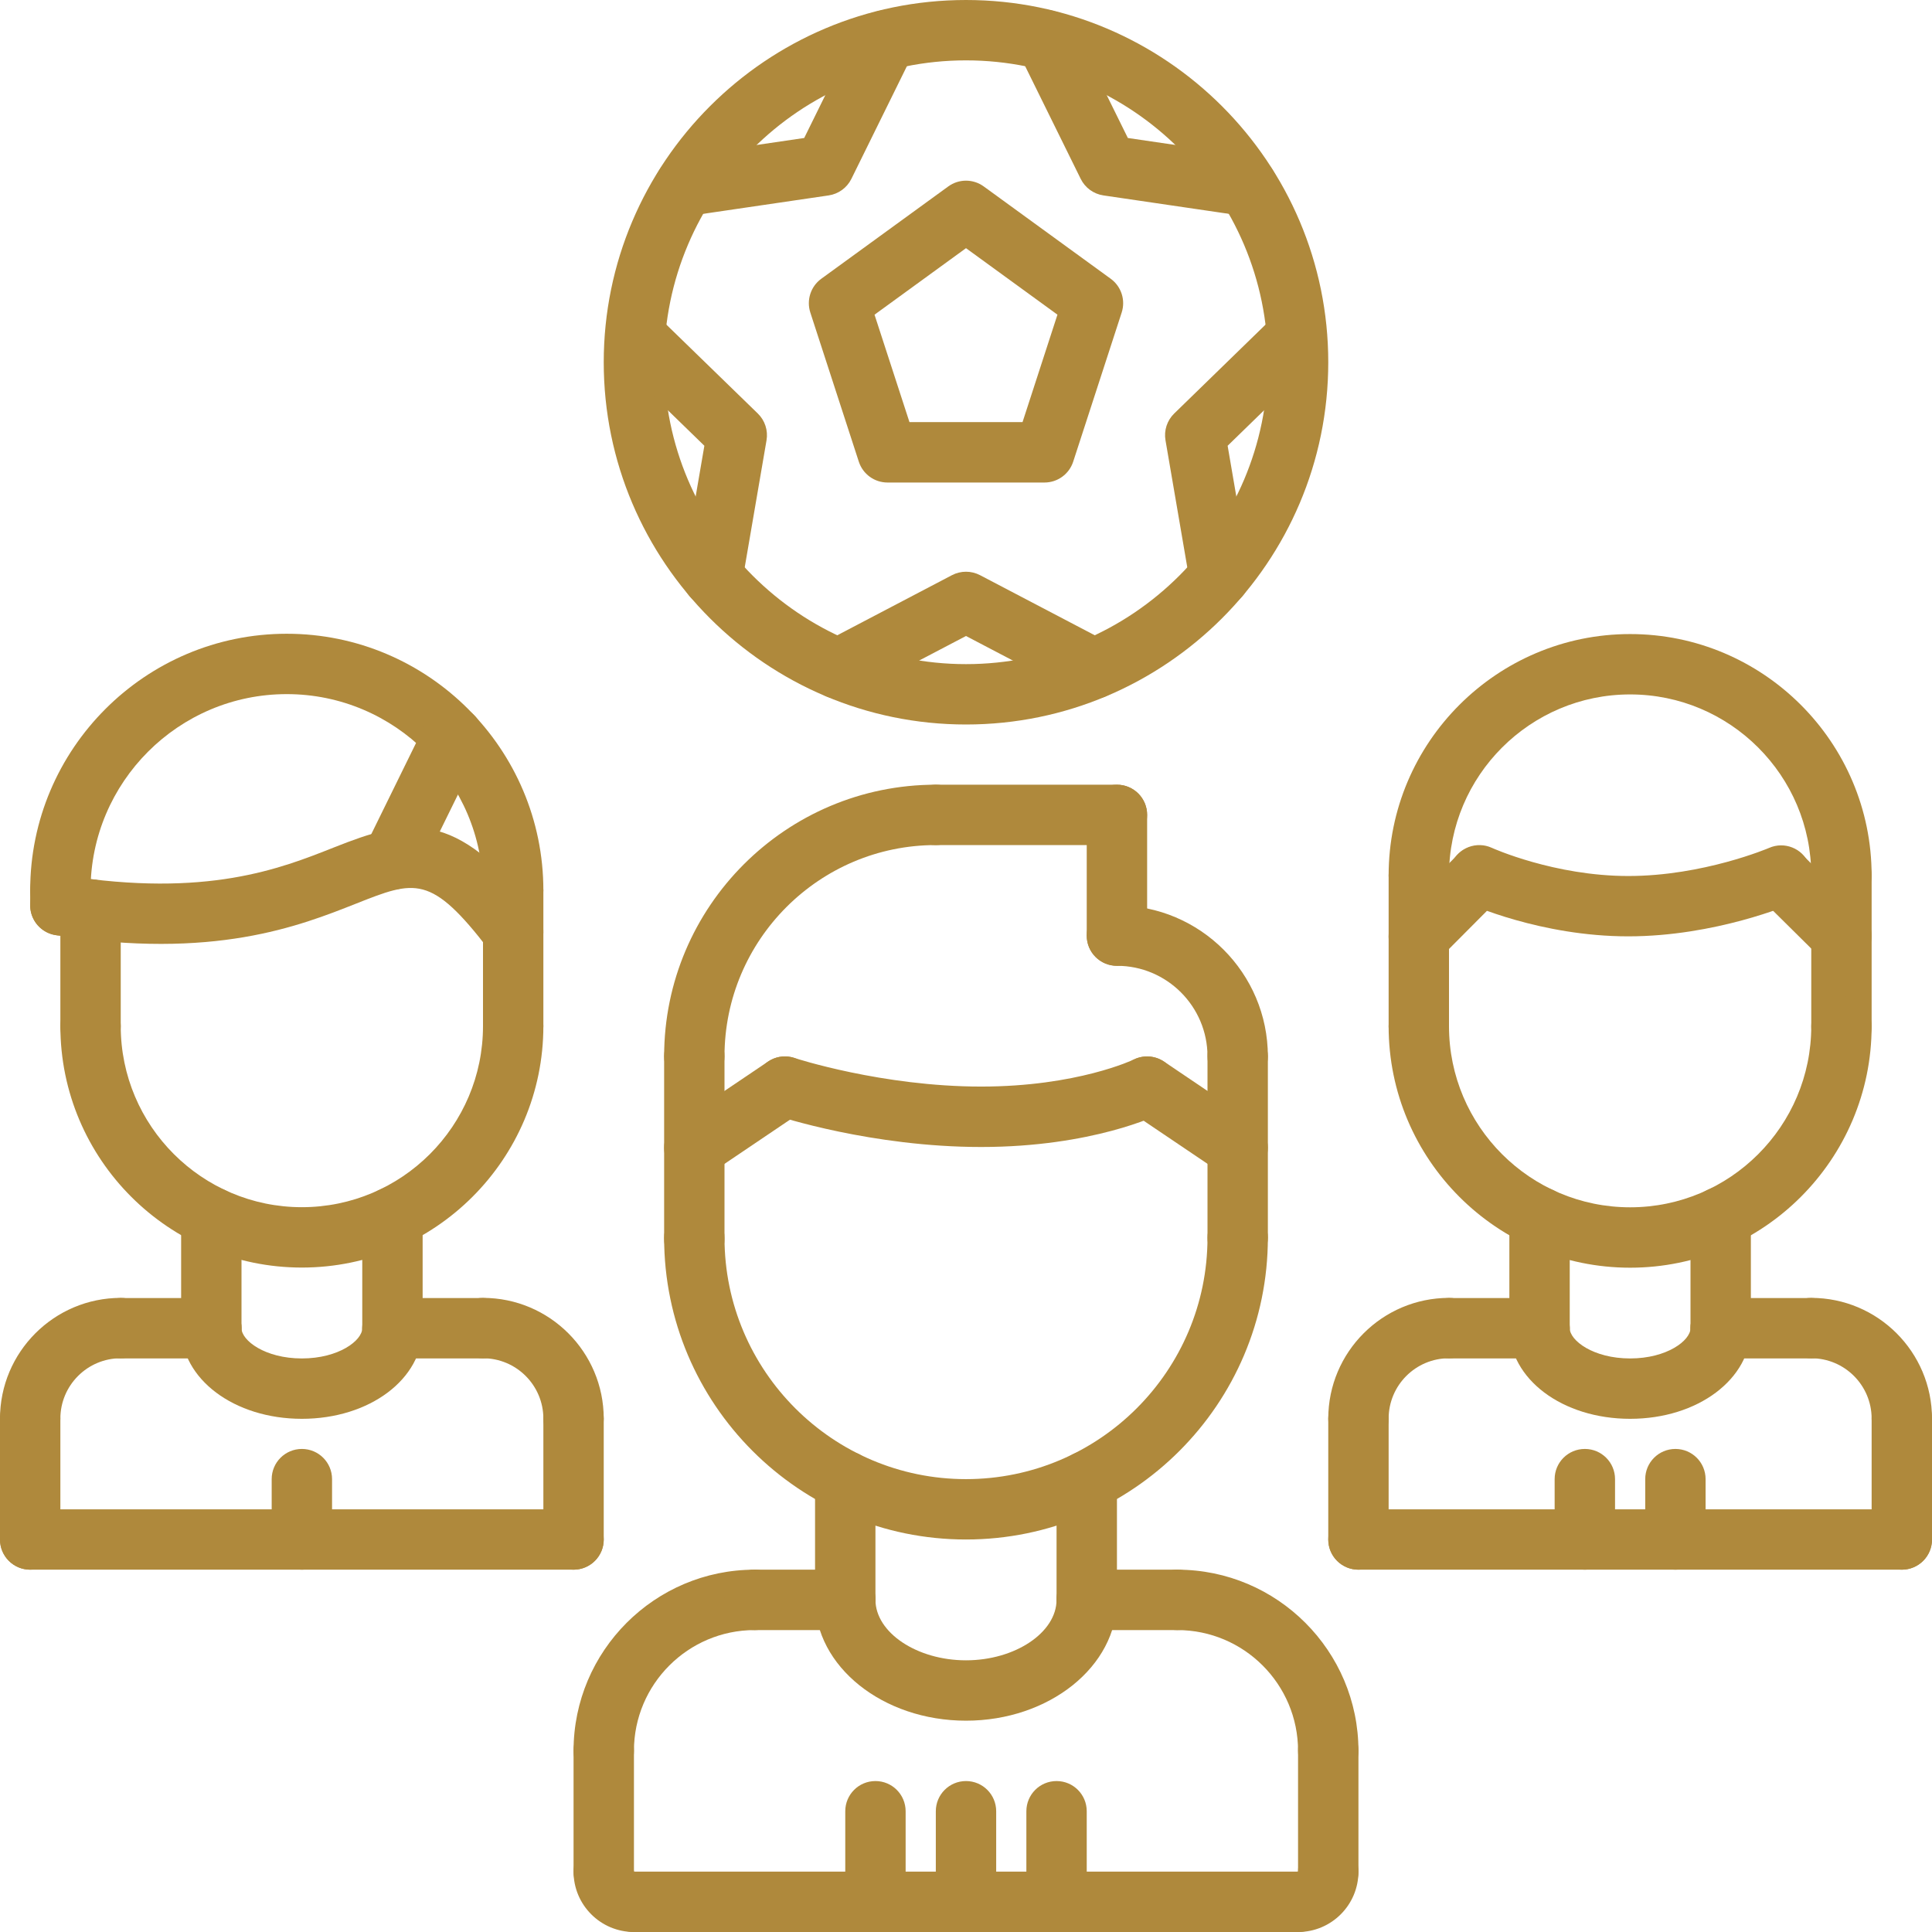 <svg xmlns="http://www.w3.org/2000/svg" width="69" height="69" viewBox="0 0 69 69" fill="none"><path d="M3.234 37.728C2.638 37.728 2.156 37.246 2.156 36.65V32.481C2.156 31.884 2.638 31.402 3.234 31.402C3.831 31.402 4.312 31.884 4.312 32.481V36.65C4.312 37.246 3.831 37.728 3.234 37.728Z" fill="#AF893C"></path><path d="M18.328 37.728C17.732 37.728 17.25 37.246 17.25 36.65V31.798C17.25 31.202 17.732 30.72 18.328 30.72C18.924 30.72 19.406 31.202 19.406 31.798V36.65C19.406 37.246 18.924 37.728 18.328 37.728Z" fill="#AF893C"></path><path d="M18.328 32.876C17.732 32.876 17.25 32.394 17.25 31.798C17.25 27.934 14.106 24.79 10.241 24.79C6.377 24.79 3.234 27.934 3.234 31.798C3.234 32.394 2.752 32.876 2.156 32.876C1.56 32.876 1.078 32.394 1.078 31.798C1.078 26.745 5.189 22.634 10.241 22.634C15.295 22.634 19.406 26.745 19.406 31.798C19.406 32.394 18.924 32.876 18.328 32.876Z" fill="#AF893C"></path><path d="M18.329 34.355C18.005 34.355 17.684 34.209 17.472 33.932C15.39 31.213 14.824 31.438 12.713 32.274C10.688 33.075 7.63 34.29 1.988 33.397C1.4 33.304 0.998 32.752 1.092 32.164C1.185 31.576 1.74 31.173 2.326 31.268C7.385 32.068 10.005 31.027 11.92 30.268C14.516 29.24 16.258 28.8 19.184 32.62C19.546 33.092 19.457 33.769 18.984 34.131C18.788 34.282 18.558 34.355 18.329 34.355Z" fill="#AF893C"></path><path d="M14.014 31.773C13.856 31.773 13.693 31.738 13.541 31.662C13.007 31.4 12.787 30.753 13.049 30.22L15.205 25.83C15.467 25.294 16.113 25.074 16.647 25.337C17.182 25.599 17.402 26.246 17.14 26.779L14.984 31.17C14.796 31.552 14.412 31.773 14.014 31.773Z" fill="#AF893C"></path><path d="M1.078 51.743C0.482 51.743 0 51.262 0 50.665C0 48.287 1.934 46.353 4.312 46.353C4.909 46.353 5.391 46.835 5.391 47.431C5.391 48.027 4.909 48.509 4.312 48.509C3.123 48.509 2.156 49.475 2.156 50.665C2.156 51.262 1.674 51.743 1.078 51.743Z" fill="#AF893C"></path><path d="M7.547 48.516H4.312C3.716 48.516 3.234 48.034 3.234 47.438C3.234 46.841 3.716 46.359 4.312 46.359H7.547C8.143 46.359 8.625 46.841 8.625 47.438C8.625 48.034 8.143 48.516 7.547 48.516Z" fill="#AF893C"></path><path d="M1.078 56.06C0.482 56.06 0 55.578 0 54.982V50.665C0 50.069 0.482 49.587 1.078 49.587C1.674 49.587 2.156 50.069 2.156 50.665V54.982C2.156 55.578 1.674 56.06 1.078 56.06Z" fill="#AF893C"></path><path d="M20.484 51.743C19.888 51.743 19.406 51.262 19.406 50.665C19.406 49.475 18.439 48.509 17.25 48.509C16.654 48.509 16.172 48.027 16.172 47.431C16.172 46.835 16.654 46.353 17.25 46.353C19.628 46.353 21.562 48.287 21.562 50.665C21.562 51.262 21.081 51.743 20.484 51.743Z" fill="#AF893C"></path><path d="M17.25 48.516H14.016C13.419 48.516 12.938 48.034 12.938 47.438C12.938 46.841 13.419 46.359 14.016 46.359H17.25C17.846 46.359 18.328 46.841 18.328 47.438C18.328 48.034 17.846 48.516 17.25 48.516Z" fill="#AF893C"></path><path d="M20.484 56.06C19.888 56.06 19.406 55.578 19.406 54.982V50.665C19.406 50.069 19.888 49.587 20.484 49.587C21.081 49.587 21.562 50.069 21.562 50.665V54.982C21.562 55.578 21.081 56.06 20.484 56.06Z" fill="#AF893C"></path><path d="M20.484 56.06H1.078C0.482 56.06 0 55.578 0 54.982C0 54.386 0.482 53.904 1.078 53.904H20.484C21.081 53.904 21.562 54.386 21.562 54.982C21.562 55.578 21.081 56.06 20.484 56.06Z" fill="#AF893C"></path><path d="M7.547 48.516C6.951 48.516 6.469 48.034 6.469 47.438V43.466C6.469 42.87 6.951 42.388 7.547 42.388C8.143 42.388 8.625 42.87 8.625 43.466V47.438C8.625 48.034 8.143 48.516 7.547 48.516Z" fill="#AF893C"></path><path d="M14.016 48.509C13.419 48.509 12.938 48.027 12.938 47.431V43.466C12.938 42.87 13.419 42.388 14.016 42.388C14.612 42.388 15.094 42.87 15.094 43.466V47.431C15.094 48.027 14.612 48.509 14.016 48.509Z" fill="#AF893C"></path><path d="M10.781 45.27C6.026 45.27 2.156 41.4 2.156 36.645C2.156 36.049 2.638 35.567 3.234 35.567C3.831 35.567 4.312 36.049 4.312 36.645C4.312 40.213 7.214 43.114 10.781 43.114C14.349 43.114 17.25 40.213 17.25 36.645C17.25 36.049 17.732 35.567 18.328 35.567C18.924 35.567 19.406 36.049 19.406 36.645C19.406 41.4 15.537 45.27 10.781 45.27Z" fill="#AF893C"></path><path d="M48.516 51.743C47.919 51.743 47.438 51.262 47.438 50.665C47.438 48.287 49.372 46.353 51.75 46.353C52.346 46.353 52.828 46.835 52.828 47.431C52.828 48.027 52.346 48.509 51.75 48.509C50.56 48.509 49.594 49.475 49.594 50.665C49.594 51.262 49.112 51.743 48.516 51.743Z" fill="#AF893C"></path><path d="M54.984 48.516H51.75C51.154 48.516 50.672 48.034 50.672 47.438C50.672 46.841 51.154 46.359 51.75 46.359H54.984C55.581 46.359 56.062 46.841 56.062 47.438C56.062 48.034 55.581 48.516 54.984 48.516Z" fill="#AF893C"></path><path d="M48.516 56.06C47.919 56.06 47.438 55.578 47.438 54.982V50.665C47.438 50.069 47.919 49.587 48.516 49.587C49.112 49.587 49.594 50.069 49.594 50.665V54.982C49.594 55.578 49.112 56.06 48.516 56.06Z" fill="#AF893C"></path><path d="M67.922 51.743C67.326 51.743 66.844 51.262 66.844 50.665C66.844 49.475 65.878 48.509 64.688 48.509C64.091 48.509 63.609 48.027 63.609 47.431C63.609 46.835 64.091 46.353 64.688 46.353C67.066 46.353 69 48.287 69 50.665C69 51.262 68.518 51.743 67.922 51.743Z" fill="#AF893C"></path><path d="M64.688 48.516H61.453C60.857 48.516 60.375 48.034 60.375 47.438C60.375 46.841 60.857 46.359 61.453 46.359H64.688C65.284 46.359 65.766 46.841 65.766 47.438C65.766 48.034 65.284 48.516 64.688 48.516Z" fill="#AF893C"></path><path d="M67.922 56.06C67.326 56.06 66.844 55.578 66.844 54.982V50.665C66.844 50.069 67.326 49.587 67.922 49.587C68.518 49.587 69 50.069 69 50.665V54.982C69 55.578 68.518 56.06 67.922 56.06Z" fill="#AF893C"></path><path d="M67.922 56.06H48.516C47.919 56.06 47.438 55.578 47.438 54.982C47.438 54.386 47.919 53.904 48.516 53.904H67.922C68.518 53.904 69 54.386 69 54.982C69 55.578 68.518 56.06 67.922 56.06Z" fill="#AF893C"></path><path d="M54.984 48.516C54.388 48.516 53.906 48.034 53.906 47.438V43.466C53.906 42.87 54.388 42.388 54.984 42.388C55.581 42.388 56.062 42.87 56.062 43.466V47.438C56.062 48.034 55.581 48.516 54.984 48.516Z" fill="#AF893C"></path><path d="M61.453 48.509C60.857 48.509 60.375 48.027 60.375 47.431V43.466C60.375 42.87 60.857 42.388 61.453 42.388C62.049 42.388 62.531 42.87 62.531 43.466V47.431C62.531 48.027 62.049 48.509 61.453 48.509Z" fill="#AF893C"></path><path d="M21.562 63.607C20.966 63.607 20.484 63.125 20.484 62.529C20.484 58.962 23.386 56.06 26.953 56.06C27.549 56.06 28.031 56.542 28.031 57.139C28.031 57.735 27.549 58.217 26.953 58.217C24.575 58.217 22.641 60.151 22.641 62.529C22.641 63.125 22.159 63.607 21.562 63.607Z" fill="#AF893C"></path><path d="M30.188 58.217H26.953C26.357 58.217 25.875 57.735 25.875 57.139C25.875 56.542 26.357 56.06 26.953 56.06H30.188C30.784 56.06 31.266 56.542 31.266 57.139C31.266 57.735 30.784 58.217 30.188 58.217Z" fill="#AF893C"></path><path d="M21.562 67.922C20.966 67.922 20.484 67.44 20.484 66.844V62.529C20.484 61.933 20.966 61.451 21.562 61.451C22.159 61.451 22.641 61.933 22.641 62.529V66.844C22.641 67.44 22.159 67.922 21.562 67.922Z" fill="#AF893C"></path><path d="M22.641 69C21.451 69 20.484 68.034 20.484 66.844C20.484 66.271 20.935 65.858 21.506 65.827C22.121 65.787 22.576 66.277 22.641 66.844C23.236 66.844 23.719 67.326 23.719 67.921C23.719 68.518 23.237 69 22.641 69Z" fill="#AF893C"></path><path d="M47.438 63.607C46.841 63.607 46.359 63.125 46.359 62.529C46.359 60.151 44.425 58.217 42.047 58.217C41.451 58.217 40.969 57.735 40.969 57.139C40.969 56.542 41.451 56.06 42.047 56.06C45.614 56.06 48.516 58.962 48.516 62.529C48.516 63.125 48.034 63.607 47.438 63.607Z" fill="#AF893C"></path><path d="M42.047 58.217H38.812C38.216 58.217 37.734 57.735 37.734 57.139C37.734 56.542 38.216 56.06 38.812 56.06H42.047C42.643 56.06 43.125 56.542 43.125 57.139C43.125 57.735 42.643 58.217 42.047 58.217Z" fill="#AF893C"></path><path d="M47.438 67.922C46.841 67.922 46.359 67.44 46.359 66.844V62.529C46.359 61.933 46.841 61.451 47.438 61.451C48.034 61.451 48.516 61.933 48.516 62.529V66.844C48.516 67.44 48.034 67.922 47.438 67.922Z" fill="#AF893C"></path><path d="M46.359 69C45.763 69 45.281 68.518 45.281 67.922C45.281 67.326 45.763 66.844 46.359 66.844C46.359 66.248 46.841 65.766 47.438 65.766C48.034 65.766 48.516 66.248 48.516 66.844C48.516 68.034 47.55 69 46.359 69Z" fill="#AF893C"></path><path d="M46.359 69H22.641C22.044 69 21.562 68.518 21.562 67.922C21.562 67.326 22.044 66.844 22.641 66.844H46.359C46.956 66.844 47.438 67.326 47.438 67.922C47.438 68.518 46.956 69 46.359 69Z" fill="#AF893C"></path><path d="M30.188 58.217C29.591 58.217 29.109 57.735 29.109 57.139V52.895C29.109 52.298 29.591 51.817 30.188 51.817C30.784 51.817 31.266 52.298 31.266 52.895V57.139C31.266 57.735 30.784 58.217 30.188 58.217Z" fill="#AF893C"></path><path d="M38.812 58.217C38.216 58.217 37.734 57.735 37.734 57.139V52.895C37.734 52.298 38.216 51.817 38.812 51.817C39.409 51.817 39.891 52.298 39.891 52.895V57.139C39.891 57.735 39.409 58.217 38.812 58.217Z" fill="#AF893C"></path><path d="M34.499 54.982C28.554 54.982 23.719 50.148 23.719 44.203C23.719 43.607 24.201 43.125 24.797 43.125C25.393 43.125 25.875 43.607 25.875 44.203C25.875 48.958 29.743 52.826 34.499 52.826C39.256 52.826 43.125 48.958 43.125 44.203C43.125 43.607 43.607 43.125 44.203 43.125C44.799 43.125 45.281 43.607 45.281 44.203C45.281 50.148 40.445 54.982 34.499 54.982Z" fill="#AF893C"></path><path d="M24.797 45.334C24.201 45.334 23.719 44.852 23.719 44.256V37.728C23.719 37.132 24.201 36.65 24.797 36.65C25.393 36.65 25.875 37.132 25.875 37.728V44.256C25.875 44.852 25.393 45.334 24.797 45.334Z" fill="#AF893C"></path><path d="M44.203 45.281C43.607 45.281 43.125 44.799 43.125 44.203V37.728C43.125 37.132 43.607 36.65 44.203 36.65C44.799 36.65 45.281 37.132 45.281 37.728V44.203C45.281 44.799 44.799 45.281 44.203 45.281Z" fill="#AF893C"></path><path d="M44.203 38.806C43.607 38.806 43.125 38.324 43.125 37.728C43.125 35.945 41.674 34.493 39.891 34.493C39.294 34.493 38.812 34.012 38.812 33.415C38.812 32.819 39.294 32.337 39.891 32.337C42.863 32.337 45.281 34.755 45.281 37.728C45.281 38.324 44.799 38.806 44.203 38.806Z" fill="#AF893C"></path><path d="M39.891 34.493C39.294 34.493 38.812 34.012 38.812 33.415V29.103C38.812 28.507 39.294 28.025 39.891 28.025C40.487 28.025 40.969 28.507 40.969 29.103V33.415C40.969 34.012 40.487 34.493 39.891 34.493Z" fill="#AF893C"></path><path d="M39.891 30.181H33.422C32.826 30.181 32.344 29.699 32.344 29.103C32.344 28.507 32.826 28.025 33.422 28.025H39.891C40.487 28.025 40.969 28.507 40.969 29.103C40.969 29.699 40.487 30.181 39.891 30.181Z" fill="#AF893C"></path><path d="M24.797 38.806C24.201 38.806 23.719 38.324 23.719 37.728C23.719 32.377 28.071 28.025 33.422 28.025C34.018 28.025 34.5 28.507 34.5 29.103C34.5 29.699 34.018 30.181 33.422 30.181C29.261 30.181 25.875 33.567 25.875 37.728C25.875 38.324 25.393 38.806 24.797 38.806Z" fill="#AF893C"></path><path d="M44.202 42.069C43.995 42.069 43.784 42.008 43.598 41.884L40.364 39.702C39.871 39.368 39.741 38.698 40.073 38.203C40.408 37.711 41.078 37.582 41.57 37.912L44.805 40.096C45.3 40.43 45.428 41.099 45.097 41.593C44.89 41.904 44.548 42.069 44.202 42.069Z" fill="#AF893C"></path><path d="M35.039 40.964C31.145 40.964 27.83 39.878 27.692 39.831C27.128 39.642 26.822 39.033 27.008 38.469C27.196 37.905 27.806 37.596 28.371 37.783C28.402 37.795 31.506 38.806 35.04 38.806C38.468 38.806 40.474 37.849 40.495 37.839C41.026 37.582 41.675 37.799 41.936 38.332C42.199 38.864 41.982 39.507 41.453 39.772C41.352 39.824 39.013 40.964 35.039 40.964Z" fill="#AF893C"></path><path d="M24.798 42.069C24.452 42.069 24.111 41.904 23.903 41.595C23.57 41.101 23.7 40.432 24.194 40.096L27.429 37.914C27.923 37.582 28.593 37.712 28.926 38.207C29.259 38.699 29.129 39.369 28.635 39.704L25.401 41.887C25.215 42.01 25.005 42.069 24.798 42.069Z" fill="#AF893C"></path><path d="M2.156 33.411C1.56 33.411 1.078 32.929 1.078 32.333V31.798C1.078 31.202 1.56 30.72 2.156 30.72C2.752 30.72 3.234 31.202 3.234 31.798V32.333C3.234 32.929 2.752 33.411 2.156 33.411Z" fill="#AF893C"></path><path d="M50.672 37.736C50.076 37.736 49.594 37.255 49.594 36.658V31.266C49.594 30.669 50.076 30.188 50.672 30.188C51.268 30.188 51.75 30.669 51.75 31.266V36.658C51.75 37.255 51.268 37.736 50.672 37.736Z" fill="#AF893C"></path><path d="M65.766 37.736C65.169 37.736 64.688 37.255 64.688 36.658V31.266C64.688 30.669 65.169 30.188 65.766 30.188C66.362 30.188 66.844 30.669 66.844 31.266V36.658C66.844 37.255 66.362 37.736 65.766 37.736Z" fill="#AF893C"></path><path d="M58.219 45.275C53.463 45.275 49.594 41.407 49.594 36.652C49.594 36.056 50.076 35.574 50.672 35.574C51.268 35.574 51.75 36.056 51.75 36.652C51.75 40.219 54.651 43.118 58.219 43.118C61.786 43.118 64.688 40.219 64.688 36.652C64.688 36.056 65.169 35.574 65.766 35.574C66.362 35.574 66.844 36.056 66.844 36.652C66.844 41.407 62.974 45.275 58.219 45.275Z" fill="#AF893C"></path><path d="M65.766 32.344C65.169 32.344 64.688 31.862 64.688 31.266C64.688 27.7 61.786 24.801 58.219 24.801C54.651 24.801 51.75 27.7 51.75 31.266C51.75 31.862 51.268 32.344 50.672 32.344C50.076 32.344 49.594 31.862 49.594 31.266C49.594 26.512 53.463 22.645 58.219 22.645C62.974 22.645 66.844 26.512 66.844 31.266C66.844 31.862 66.362 32.344 65.766 32.344Z" fill="#AF893C"></path><path d="M58.152 33.441C55.025 33.441 52.485 32.289 52.38 32.239C51.84 31.991 51.603 31.352 51.851 30.812C52.099 30.272 52.739 30.032 53.28 30.28C53.303 30.291 55.514 31.286 58.153 31.286C60.828 31.286 63.162 30.291 63.186 30.281C63.731 30.043 64.367 30.297 64.601 30.843C64.835 31.389 64.585 32.025 64.04 32.26C63.925 32.308 61.267 33.441 58.152 33.441Z" fill="#AF893C"></path><path d="M65.766 34.504C65.492 34.504 65.217 34.4 65.007 34.193L62.85 32.058C62.428 31.639 62.423 30.956 62.843 30.532C63.264 30.11 63.944 30.107 64.368 30.525L66.525 32.66C66.947 33.079 66.952 33.761 66.532 34.185C66.322 34.398 66.044 34.504 65.766 34.504Z" fill="#AF893C"></path><path d="M50.672 34.525C50.397 34.525 50.12 34.42 49.912 34.211C49.488 33.791 49.486 33.109 49.907 32.687L52.064 30.52C52.485 30.098 53.167 30.095 53.588 30.515C54.012 30.936 54.014 31.617 53.593 32.04L51.436 34.207C51.226 34.419 50.949 34.525 50.672 34.525Z" fill="#AF893C"></path><path d="M10.781 50.672C8.363 50.672 6.469 49.251 6.469 47.435C6.469 46.839 6.951 46.357 7.547 46.357C8.143 46.357 8.625 46.839 8.625 47.435C8.625 47.875 9.465 48.516 10.781 48.516C12.098 48.516 12.938 47.875 12.938 47.435C12.938 46.839 13.419 46.357 14.016 46.357C14.612 46.357 15.094 46.839 15.094 47.435C15.094 49.251 13.2 50.672 10.781 50.672Z" fill="#AF893C"></path><path d="M58.219 50.672C55.8 50.672 53.906 49.251 53.906 47.435C53.906 46.839 54.388 46.357 54.984 46.357C55.581 46.357 56.062 46.839 56.062 47.435C56.062 47.875 56.902 48.516 58.219 48.516C59.535 48.516 60.375 47.875 60.375 47.435C60.375 46.839 60.857 46.357 61.453 46.357C62.049 46.357 62.531 46.839 62.531 47.435C62.531 49.251 60.637 50.672 58.219 50.672Z" fill="#AF893C"></path><path d="M34.5 61.453C31.528 61.453 29.109 59.516 29.109 57.134C29.109 56.538 29.591 56.056 30.188 56.056C30.784 56.056 31.266 56.538 31.266 57.134C31.266 58.306 32.747 59.297 34.5 59.297C36.253 59.297 37.734 58.306 37.734 57.134C37.734 56.538 38.216 56.056 38.812 56.056C39.409 56.056 39.891 56.538 39.891 57.134C39.891 59.516 37.472 61.453 34.5 61.453Z" fill="#AF893C"></path><path d="M10.781 56.06C10.185 56.06 9.703 55.578 9.703 54.982V52.826C9.703 52.23 10.185 51.748 10.781 51.748C11.377 51.748 11.859 52.23 11.859 52.826V54.982C11.859 55.578 11.377 56.06 10.781 56.06Z" fill="#AF893C"></path><path d="M56.602 56.06C56.005 56.06 55.523 55.578 55.523 54.982V52.826C55.523 52.23 56.005 51.748 56.602 51.748C57.198 51.748 57.68 52.23 57.68 52.826V54.982C57.68 55.578 57.198 56.06 56.602 56.06Z" fill="#AF893C"></path><path d="M59.836 56.06C59.24 56.06 58.758 55.578 58.758 54.982V52.826C58.758 52.23 59.24 51.748 59.836 51.748C60.432 51.748 60.914 52.23 60.914 52.826V54.982C60.914 55.578 60.432 56.06 59.836 56.06Z" fill="#AF893C"></path><path d="M34.5 69C33.904 69 33.422 68.518 33.422 67.922V64.688C33.422 64.091 33.904 63.609 34.5 63.609C35.096 63.609 35.578 64.091 35.578 64.688V67.922C35.578 68.518 35.096 69 34.5 69Z" fill="#AF893C"></path><path d="M37.734 69C37.138 69 36.656 68.518 36.656 67.922V64.688C36.656 64.091 37.138 63.609 37.734 63.609C38.331 63.609 38.812 64.091 38.812 64.688V67.922C38.812 68.518 38.331 69 37.734 69Z" fill="#AF893C"></path><path d="M31.266 69C30.669 69 30.188 68.518 30.188 67.922V64.688C30.188 64.091 30.669 63.609 31.266 63.609C31.862 63.609 32.344 64.091 32.344 64.688V67.922C32.344 68.518 31.862 69 31.266 69Z" fill="#AF893C"></path><path d="M34.5 25.875C27.366 25.875 21.562 20.072 21.562 12.938C21.562 5.804 27.366 0 34.5 0C41.634 0 47.438 5.804 47.438 12.938C47.438 20.072 41.634 25.875 34.5 25.875ZM34.5 2.156C28.555 2.156 23.719 6.993 23.719 12.938C23.719 18.882 28.555 23.719 34.5 23.719C40.445 23.719 45.281 18.882 45.281 12.938C45.281 6.993 40.445 2.156 34.5 2.156Z" fill="#AF893C"></path><path d="M44.541 7.722C44.49 7.722 44.436 7.718 44.383 7.71L39.407 6.979C39.057 6.927 38.754 6.707 38.597 6.389L36.389 1.91C36.125 1.376 36.345 0.73 36.878 0.467C37.415 0.203 38.059 0.423 38.322 0.956L40.28 4.928L44.697 5.577C45.286 5.663 45.693 6.211 45.607 6.801C45.528 7.337 45.068 7.722 44.541 7.722Z" fill="#AF893C"></path><path d="M43.552 21.67C43.035 21.67 42.581 21.299 42.491 20.774L41.625 15.725C41.564 15.375 41.681 15.017 41.935 14.769L45.558 11.243C45.985 10.826 46.668 10.838 47.083 11.264C47.498 11.691 47.488 12.373 47.061 12.789L43.844 15.92L44.614 20.41C44.716 20.997 44.321 21.555 43.735 21.654C43.673 21.665 43.611 21.67 43.552 21.67Z" fill="#AF893C"></path><path d="M29.948 24.961C29.56 24.961 29.185 24.752 28.992 24.383C28.715 23.856 28.92 23.204 29.447 22.927L34 20.541C34.313 20.378 34.687 20.378 35 20.541L39.554 22.927C40.081 23.203 40.287 23.855 40.009 24.383C39.733 24.909 39.082 25.117 38.554 24.838L34.5 22.714L30.447 24.838C30.289 24.922 30.117 24.961 29.948 24.961Z" fill="#AF893C"></path><path d="M25.448 21.67C25.388 21.67 25.326 21.665 25.265 21.654C24.677 21.554 24.284 20.997 24.385 20.41L25.156 15.92L21.936 12.789C21.509 12.374 21.5 11.691 21.914 11.264C22.33 10.838 23.012 10.828 23.438 11.243L27.065 14.769C27.32 15.016 27.436 15.376 27.376 15.725L26.509 20.774C26.421 21.299 25.965 21.67 25.448 21.67Z" fill="#AF893C"></path><path d="M24.46 7.722C23.934 7.722 23.474 7.337 23.395 6.801C23.309 6.211 23.717 5.663 24.305 5.577L28.722 4.928L30.678 0.956C30.943 0.424 31.588 0.206 32.123 0.466C32.656 0.729 32.876 1.376 32.613 1.91L30.406 6.389C30.249 6.707 29.946 6.927 29.596 6.979L24.619 7.71C24.564 7.718 24.511 7.722 24.46 7.722Z" fill="#AF893C"></path><path d="M37.303 17.233H31.697C31.229 17.233 30.816 16.932 30.672 16.489L28.94 11.162C28.796 10.718 28.954 10.231 29.331 9.956L33.866 6.659C34.243 6.383 34.757 6.383 35.134 6.659L39.669 9.956C40.047 10.231 40.204 10.718 40.06 11.162L38.328 16.489C38.184 16.932 37.77 17.233 37.303 17.233ZM32.481 15.076H36.519L37.766 11.238L34.5 8.863L31.233 11.239L32.481 15.076Z" fill="#AF893C"></path></svg>